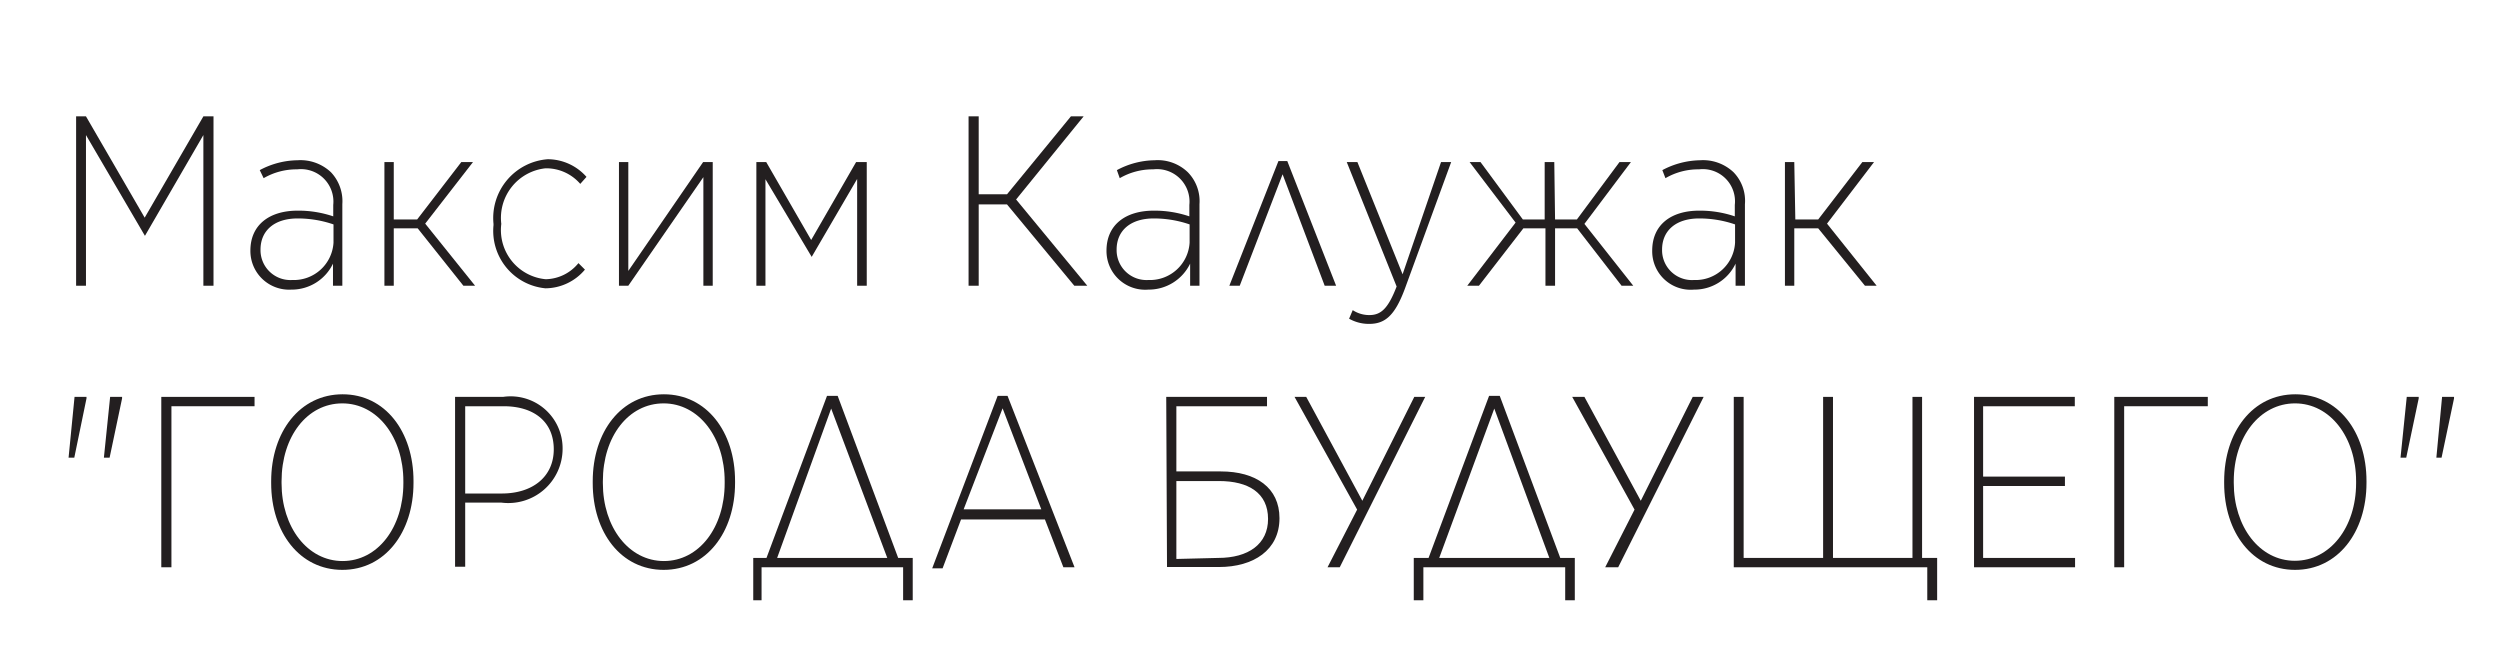 <?xml version="1.0" encoding="UTF-8"?> <svg xmlns="http://www.w3.org/2000/svg" viewBox="0 0 96.25 25.74"> <defs> <style>.cls-1{fill:#fff;}.cls-2{fill:#231f20;}</style> </defs> <title>Ресурс 60</title> <g id="Слой_2" data-name="Слой 2"> <g id="Layer_1" data-name="Layer 1"> <rect id="_Прямоугольник_" data-name="&lt;Прямоугольник&gt;" class="cls-1" width="96.25" height="25.74"></rect> <g id="_Группа_" data-name="&lt;Группа&gt;"> <g id="_Группа_2" data-name="&lt;Группа&gt;"> <path id="_Составной_контур_" data-name="&lt;Составной контур&gt;" class="cls-2" d="M2.93,4.48h.38l2.26,3.9,2.26-3.9h.39V11H7.83V5.2L5.58,9.08h0L3.31,5.2V11H2.93Z"></path> <path id="_Составной_контур_2" data-name="&lt;Составной контур&gt;" class="cls-2" d="M9.64,9.65v0c0-1,.74-1.54,1.82-1.54a4.18,4.18,0,0,1,1.37.22V7.89a1.25,1.25,0,0,0-1.39-1.37,2.52,2.52,0,0,0-1.29.34L10,6.55a3.15,3.15,0,0,1,1.45-.38,1.71,1.71,0,0,1,1.29.46,1.62,1.62,0,0,1,.44,1.23V11h-.36v-.85a1.76,1.76,0,0,1-1.6,1A1.49,1.49,0,0,1,9.64,9.65Zm3.2-.31v-.7a4.23,4.23,0,0,0-1.38-.23c-.9,0-1.43.47-1.43,1.2v0a1.15,1.15,0,0,0,1.22,1.17A1.53,1.53,0,0,0,12.84,9.34Z"></path> <path id="_Составной_контур_3" data-name="&lt;Составной контур&gt;" class="cls-2" d="M15.16,8.45h.9l1.7-2.21h.45L16.37,8.61,18.29,11h-.45L16.08,8.79h-.92V11H14.8V6.24h.36Z"></path> <path id="_Составной_контур_4" data-name="&lt;Составной контур&gt;" class="cls-2" d="M19,8.67V8.62a2.27,2.27,0,0,1,2.09-2.49,2,2,0,0,1,1.49.68l-.24.27A1.73,1.73,0,0,0,21,6.48a1.92,1.92,0,0,0-1.7,2.14v0a1.9,1.9,0,0,0,1.71,2.13,1.66,1.66,0,0,0,1.26-.62l.25.25a2,2,0,0,1-1.52.72A2.22,2.22,0,0,1,19,8.67Z"></path> <path id="_Составной_контур_5" data-name="&lt;Составной контур&gt;" class="cls-2" d="M23.83,6.24h.36v4.19l2.88-4.19h.37V11h-.36V6.82L24.19,11h-.36Z"></path> <path id="_Составной_контур_6" data-name="&lt;Составной контур&gt;" class="cls-2" d="M29.12,6.24h.38l1.73,3,1.73-3h.41V11H33V6.89l-1.75,3h0L29.47,6.9V11h-.35Z"></path> <path id="_Составной_контур_7" data-name="&lt;Составной контур&gt;" class="cls-2" d="M37.29,4.48h.39v3h1.09l2.46-3h.49l-2.6,3.2L41.86,11h-.5L38.77,7.87H37.68V11h-.39Z"></path> <path id="_Составной_контур_8" data-name="&lt;Составной контур&gt;" class="cls-2" d="M42.6,9.65v0c0-1,.74-1.54,1.82-1.54a4.18,4.18,0,0,1,1.37.22V7.89A1.25,1.25,0,0,0,44.4,6.52a2.52,2.52,0,0,0-1.29.34L43,6.55a3.15,3.15,0,0,1,1.45-.38,1.67,1.67,0,0,1,1.28.46,1.59,1.59,0,0,1,.45,1.23V11h-.36v-.85a1.77,1.77,0,0,1-1.61,1A1.49,1.49,0,0,1,42.6,9.65Zm3.2-.31v-.7a4.23,4.23,0,0,0-1.38-.23c-.9,0-1.43.47-1.43,1.2v0a1.15,1.15,0,0,0,1.22,1.17A1.53,1.53,0,0,0,45.8,9.34Z"></path> <path id="_Составной_контур_9" data-name="&lt;Составной контур&gt;" class="cls-2" d="M51.44,11H51L49.38,6.71,47.73,11h-.4L49.22,6.2h.34Z"></path> <path id="_Составной_контур_10" data-name="&lt;Составной контур&gt;" class="cls-2" d="M55.48,6.24h.39l-1.78,4.87c-.39,1.05-.77,1.36-1.38,1.36a1.55,1.55,0,0,1-.77-.2l.14-.33a1.15,1.15,0,0,0,.64.19c.44,0,.72-.24,1.05-1.1L51.85,6.24h.41L54,10.56Z"></path> <path id="_Составной_контур_11" data-name="&lt;Составной контур&gt;" class="cls-2" d="M59.87,8.45h.84l1.64-2.21h.44L61,8.62,62.88,11h-.45L60.72,8.79h-.85V11H59.5V8.79h-.85L56.94,11h-.45l1.86-2.43L56.58,6.24H57l1.63,2.21h.84V6.24h.37Z"></path> <path id="_Составной_контур_12" data-name="&lt;Составной контур&gt;" class="cls-2" d="M63.61,9.65v0c0-1,.73-1.54,1.81-1.54a4.18,4.18,0,0,1,1.37.22V7.89a1.24,1.24,0,0,0-1.38-1.37,2.5,2.5,0,0,0-1.29.34L64,6.55a3.19,3.19,0,0,1,1.45-.38,1.71,1.71,0,0,1,1.29.46,1.58,1.58,0,0,1,.44,1.23V11h-.36v-.85a1.75,1.75,0,0,1-1.6,1A1.48,1.48,0,0,1,63.61,9.65Zm3.19-.31v-.7a4.23,4.23,0,0,0-1.38-.23c-.9,0-1.43.47-1.43,1.2v0a1.15,1.15,0,0,0,1.23,1.17A1.52,1.52,0,0,0,66.8,9.34Z"></path> <path id="_Составной_контур_13" data-name="&lt;Составной контур&gt;" class="cls-2" d="M69.12,8.45H70l1.7-2.21h.45L70.34,8.61,72.25,11H71.8L70,8.79h-.92V11h-.36V6.24h.36Z"></path> <path id="_Составной_контур_14" data-name="&lt;Составной контур&gt;" class="cls-2" d="M2.87,15.28h.46v.06l-.47,2.28H2.64Zm1.37,0H4.7v.06l-.48,2.28H4Z"></path> <path id="_Составной_контур_15" data-name="&lt;Составной контур&gt;" class="cls-2" d="M6.21,15.28H9.8v.36H6.6v6.2H6.21Z"></path> <path id="_Составной_контур_16" data-name="&lt;Составной контур&gt;" class="cls-2" d="M10.44,18.6v-.07c0-1.91,1.11-3.35,2.75-3.35s2.73,1.44,2.73,3.34v.07c0,1.91-1.1,3.35-2.74,3.35S10.44,20.5,10.44,18.6Zm5.09,0v-.07c0-1.7-1-3-2.35-3s-2.34,1.27-2.34,3v.07c0,1.7,1,3,2.35,3S15.53,20.31,15.53,18.6Z"></path> <path id="_Составной_контур_17" data-name="&lt;Составной контур&gt;" class="cls-2" d="M17.52,15.28h1.85a2,2,0,0,1,2.29,2v0a2.09,2.09,0,0,1-2.36,2.07H17.91v2.47h-.39ZM19.32,19c1.19,0,2-.65,2-1.7v0c0-1.07-.77-1.66-1.93-1.66H17.91V19Z"></path> <path id="_Составной_контур_18" data-name="&lt;Составной контур&gt;" class="cls-2" d="M22.82,18.6v-.07c0-1.91,1.1-3.35,2.74-3.35s2.74,1.44,2.74,3.34v.07c0,1.91-1.11,3.35-2.75,3.35S22.82,20.5,22.82,18.6Zm5.08,0v-.07c0-1.7-1-3-2.35-3s-2.34,1.27-2.34,3v.07c0,1.7,1,3,2.35,3S27.9,20.31,27.9,18.6Z"></path> <path id="_Составной_контур_19" data-name="&lt;Составной контур&gt;" class="cls-2" d="M29.51,21.48l2.33-6.24h.41l2.33,6.24h.56v1.63h-.37V21.84H29.32v1.27H29V21.48Zm.41,0h4.24L32,15.73Z"></path> <path id="_Составной_контур_20" data-name="&lt;Составной контур&gt;" class="cls-2" d="M38.41,15.24h.38l2.58,6.6h-.43L40.23,20H37l-.71,1.88h-.4Zm1.68,4.37L38.6,15.72l-1.5,3.89Z"></path> <path id="_Составной_контур_21" data-name="&lt;Составной контур&gt;" class="cls-2" d="M44.9,15.28h3.88v.36H45.29v2.51H47c1.36,0,2.26.63,2.26,1.8h0c0,1.23-1,1.88-2.33,1.88h-2Zm2,6.2c1.16,0,1.92-.53,1.92-1.5v0c0-1-.75-1.46-1.89-1.46H45.29v3Z"></path> <path id="_Составной_контур_22" data-name="&lt;Составной контур&gt;" class="cls-2" d="M51.11,21.84l1.14-2.22-2.41-4.34h.45l2.16,4,2-4h.42l-3.29,6.56Z"></path> <path id="_Составной_контур_23" data-name="&lt;Составной контур&gt;" class="cls-2" d="M55,21.48l2.33-6.24h.41l2.33,6.24h.56v1.63h-.37V21.84H54.8v1.27h-.37V21.48Zm.41,0h4.24l-2.12-5.75Z"></path> <path id="_Составной_контур_24" data-name="&lt;Составной контур&gt;" class="cls-2" d="M61.8,21.84l1.13-2.22-2.4-4.34H61l2.17,4,2-4h.42l-3.29,6.56Z"></path> <path id="_Составной_контур_25" data-name="&lt;Составной контур&gt;" class="cls-2" d="M66.75,15.28h.38v6.2h3.06v-6.2h.38v6.2h3.06v-6.2H74v6.2h.58v1.63h-.38V21.84H66.75Z"></path> <path id="_Составной_контур_26" data-name="&lt;Составной контур&gt;" class="cls-2" d="M76,15.28h3.88v.36H76.35v2.71H79.5v.36H76.35v2.77h3.54v.36H76Z"></path> <path id="_Составной_контур_27" data-name="&lt;Составной контур&gt;" class="cls-2" d="M81.4,15.28H85v.36H81.78v6.2H81.4Z"></path> <path id="_Составной_контур_28" data-name="&lt;Составной контур&gt;" class="cls-2" d="M85.63,18.6v-.07c0-1.91,1.1-3.35,2.74-3.35s2.74,1.44,2.74,3.34v.07c0,1.91-1.11,3.35-2.75,3.35S85.63,20.5,85.63,18.6Zm5.08,0v-.07c0-1.7-1-3-2.35-3S86,16.81,86,18.52v.07c0,1.7,1,3,2.35,3S90.71,20.31,90.71,18.6Z"></path> <path id="_Составной_контур_29" data-name="&lt;Составной контур&gt;" class="cls-2" d="M92.66,15.28h.46v.06l-.48,2.28h-.22Zm1.36,0h.46v.06L94,17.62H93.8Z"></path> </g> </g> </g> </g> </svg> 